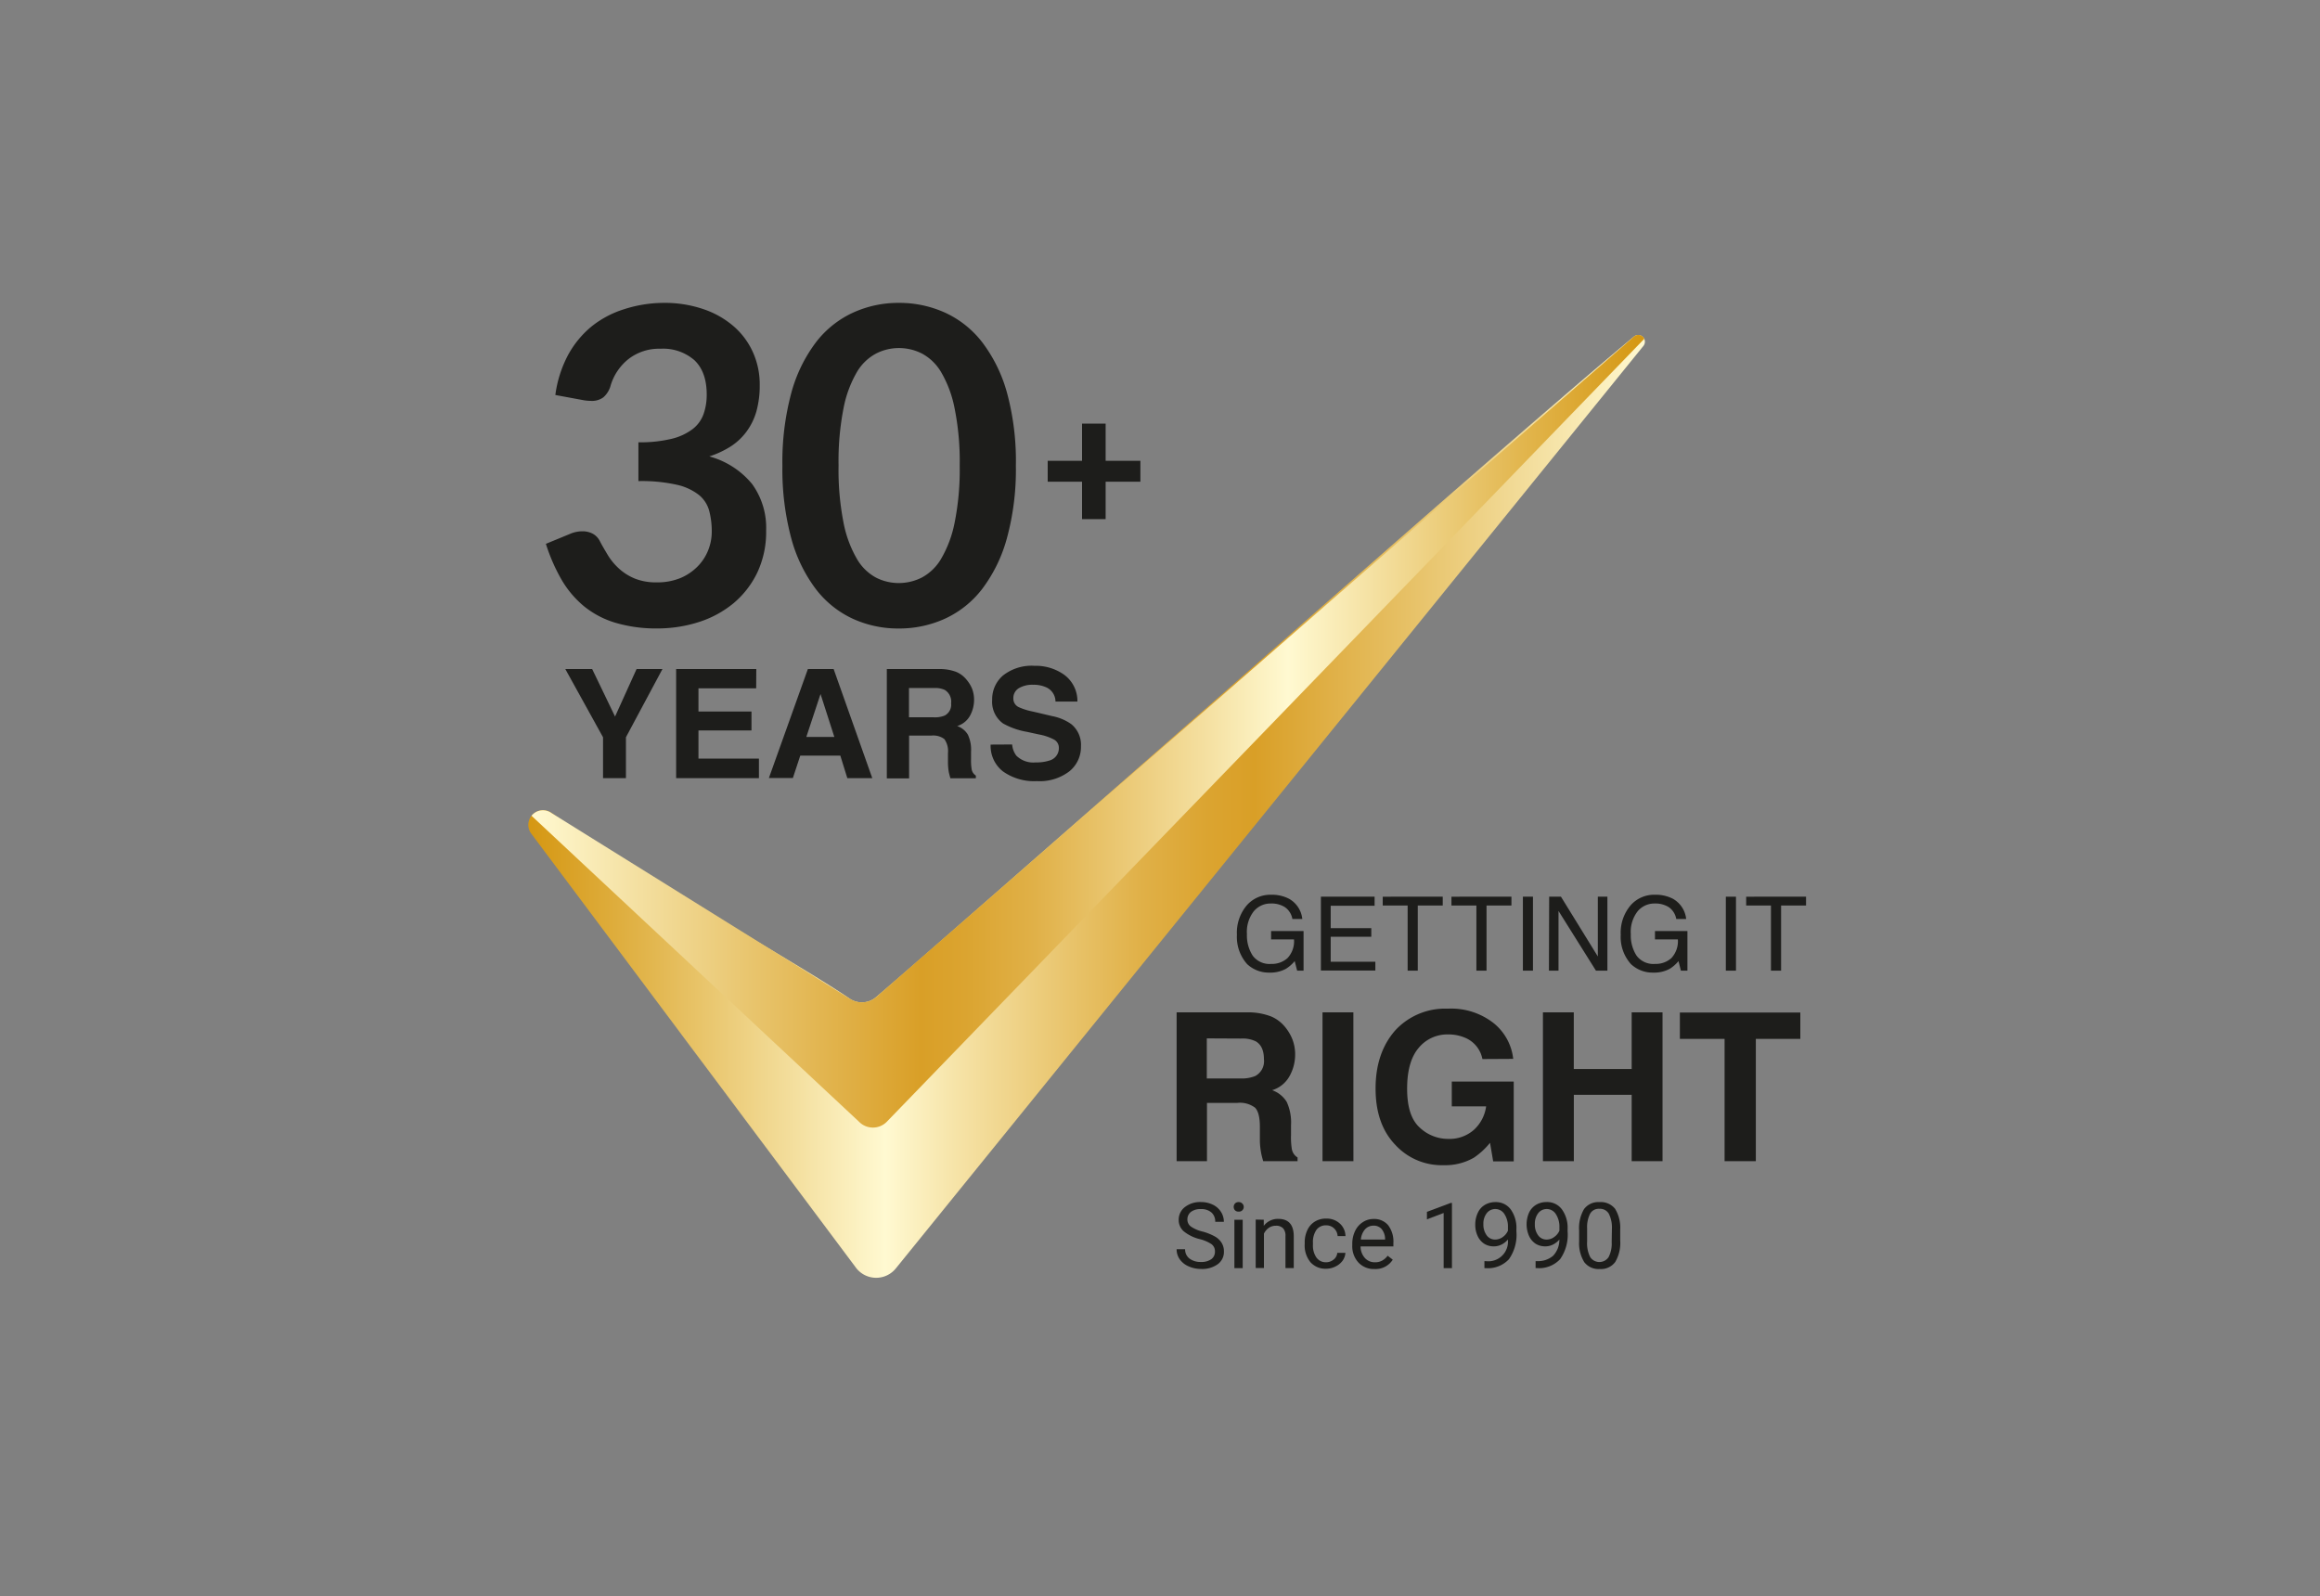 <svg id="Layer_1" data-name="Layer 1" xmlns="http://www.w3.org/2000/svg" xmlns:xlink="http://www.w3.org/1999/xlink" viewBox="0 0 405.23 278.82"><rect x="0" y="0" width="405.23" height="278.82" fill="#808080" stroke="none"/><defs><style>.cls-1{fill:#1d1d1b;}.cls-2{fill:url(#linear-gradient);}.cls-3{fill:url(#linear-gradient-2);}.cls-4{fill:url(#linear-gradient-3);}.cls-5{fill:url(#linear-gradient-4);}</style><linearGradient id="linear-gradient" x1="92.25" y1="140.86" x2="287.34" y2="140.86" gradientUnits="userSpaceOnUse"><stop offset="0" stop-color="#d59712"/><stop offset="0.11" stop-color="#e2b64e"/><stop offset="0.32" stop-color="#fff9d1"/><stop offset="0.39" stop-color="#f5e1a3"/><stop offset="0.48" stop-color="#e9c56e"/><stop offset="0.55" stop-color="#e0b047"/><stop offset="0.61" stop-color="#dba430"/><stop offset="0.65" stop-color="#d99f27"/><stop offset="0.8" stop-color="#e8c46c"/><stop offset="1" stop-color="#fff9d1"/></linearGradient><linearGradient id="linear-gradient-2" x1="92.84" y1="127.74" x2="287.21" y2="127.74" gradientUnits="userSpaceOnUse"><stop offset="0" stop-color="#fff9d1"/><stop offset="0.2" stop-color="#e8c46c"/><stop offset="0.35" stop-color="#d99f27"/><stop offset="0.39" stop-color="#dba430"/><stop offset="0.45" stop-color="#e0b047"/><stop offset="0.52" stop-color="#e9c56e"/><stop offset="0.61" stop-color="#f5e1a3"/><stop offset="0.68" stop-color="#fff9d1"/><stop offset="0.89" stop-color="#e2b64e"/><stop offset="1" stop-color="#d59712"/></linearGradient><linearGradient id="linear-gradient-3" x1="94.61" y1="149.98" x2="97.48" y2="149.98" xlink:href="#linear-gradient-2"/><linearGradient id="linear-gradient-4" x1="117.74" y1="193.48" x2="139.44" y2="193.48" xlink:href="#linear-gradient-2"/></defs><path class="cls-1" d="M111.19,116.87h4.52l-6.38,11.92v7.14h-4v-7.14l-6.59-11.92h4.69l4,8.3Z"/><path class="cls-1" d="M132.08,120.24H122v4.05h9.26v3.31H122v4.91h10.56v3.42H118.1V116.87h14Z"/><path class="cls-1" d="M141.11,116.87h4.5l6.75,19.06H148L146.78,132h-7l-1.29,3.91H134.3Zm-.27,11.86h4.89l-2.41-7.5Z"/><path class="cls-1" d="M167,117.36a4.62,4.62,0,0,1,1.79,1.33,6.08,6.08,0,0,1,1,1.61,5.41,5.41,0,0,1,.35,2,5.76,5.76,0,0,1-.68,2.67,3.84,3.84,0,0,1-2.27,1.86,3.52,3.52,0,0,1,1.87,1.51,6.21,6.21,0,0,1,.55,3v1.28a9.49,9.49,0,0,0,.11,1.77,1.61,1.61,0,0,0,.73,1.09v.47H166c-.12-.42-.2-.76-.26-1a9.8,9.8,0,0,1-.16-1.64l0-1.77a3.62,3.62,0,0,0-.63-2.43,3.18,3.18,0,0,0-2.27-.61h-3.89v7.47h-3.89V116.87H164A8.18,8.18,0,0,1,167,117.36Zm-8.23,2.82v5.12h4.29A4.47,4.47,0,0,0,165,125a2.14,2.14,0,0,0,1.13-2.15,2.39,2.39,0,0,0-1.09-2.32,3.86,3.86,0,0,0-1.84-.34Z"/><path class="cls-1" d="M176.79,130.05a3.74,3.74,0,0,0,.73,1.95,4.2,4.2,0,0,0,3.39,1.18,7.24,7.24,0,0,0,2.34-.31,2.23,2.23,0,0,0,1.7-2.21,1.63,1.63,0,0,0-.83-1.46,9,9,0,0,0-2.65-.9l-2.06-.45a13.12,13.12,0,0,1-4.19-1.46,4.66,4.66,0,0,1-1.92-4.13,5.45,5.45,0,0,1,1.88-4.25,8.05,8.05,0,0,1,5.54-1.7,8.49,8.49,0,0,1,5.21,1.6,5.69,5.69,0,0,1,2.26,4.64h-3.83a2.74,2.74,0,0,0-1.54-2.45,5.28,5.28,0,0,0-2.38-.48,4.56,4.56,0,0,0-2.52.62A2,2,0,0,0,177,122a1.62,1.62,0,0,0,.93,1.52,11.13,11.13,0,0,0,2.53.79l3.35.79a8.53,8.53,0,0,1,3.3,1.39,4.66,4.66,0,0,1,1.7,3.89,5.46,5.46,0,0,1-2,4.34,8.51,8.51,0,0,1-5.7,1.73,9.38,9.38,0,0,1-5.93-1.7,5.66,5.66,0,0,1-2.15-4.68Z"/><path class="cls-1" d="M222,177.55a6.31,6.31,0,0,1,2.43,1.81,8.11,8.11,0,0,1,1.31,2.19,7.3,7.3,0,0,1,.48,2.73,7.67,7.67,0,0,1-.94,3.63,5.18,5.18,0,0,1-3.08,2.53,4.88,4.88,0,0,1,2.55,2.05,8.58,8.58,0,0,1,.75,4.07v1.74a12.72,12.72,0,0,0,.14,2.41,2.15,2.15,0,0,0,1,1.48v.65h-6c-.16-.57-.28-1-.35-1.39a12.68,12.68,0,0,1-.23-2.23l0-2.42c0-1.65-.3-2.76-.85-3.31a4.38,4.38,0,0,0-3.09-.83h-5.3v10.18h-5.3v-26h12.41A11.23,11.23,0,0,1,222,177.55Zm-11.21,3.84v7h5.84a6.25,6.25,0,0,0,2.61-.42,2.92,2.92,0,0,0,1.53-2.92c0-1.58-.49-2.63-1.48-3.17a5.34,5.34,0,0,0-2.51-.46Z"/><path class="cls-1" d="M236.4,202.84H231v-26h5.39Z"/><path class="cls-1" d="M258.93,185a5.06,5.06,0,0,0-3-3.71,7.34,7.34,0,0,0-3-.59,6.47,6.47,0,0,0-5.15,2.37q-2,2.37-2,7.11c0,3.19.72,5.44,2.18,6.77a7.21,7.21,0,0,0,5,2,6.45,6.45,0,0,0,4.47-1.57,6.78,6.78,0,0,0,2.15-4.11h-6v-4.33h10.82v13.93h-3.59l-.55-3.24a12.76,12.76,0,0,1-2.82,2.6,10,10,0,0,1-5.28,1.31,11,11,0,0,1-8.46-3.57q-3.43-3.58-3.43-9.82T243.7,180a11.83,11.83,0,0,1,9.17-3.8,12,12,0,0,1,8,2.51,9.31,9.31,0,0,1,3.44,6.26Z"/><path class="cls-1" d="M269.5,202.84v-26h5.39v9.9H285v-9.9h5.39v26H285V191.25h-10.1v11.59Z"/><path class="cls-1" d="M314.46,176.88v4.6h-7.77v21.36h-5.46V181.48h-7.81v-4.6Z"/><path class="cls-2" d="M148.39,174.43c-8.46-5.84-35.87-21.15-52.1-32.45a2.56,2.56,0,0,0-3.58,3.53l56.73,75.85a4.42,4.42,0,0,0,7.06.18L287.06,60.42a1.17,1.17,0,0,0-1.66-1.63C261,79,166.2,163.07,153,174.2A3.79,3.79,0,0,1,148.39,174.43Z"/><path class="cls-3" d="M150.29,196.18a3.4,3.4,0,0,0,4.61-.23L287.21,59.18a1.16,1.16,0,0,0-1.81-.39L153,174.2a3.85,3.85,0,0,1-4.61.23L96.29,142a2.55,2.55,0,0,0-3.45.5Z"/><path class="cls-4" d="M97.48,151.9l-2.87-3.85h0Z"/><path class="cls-5" d="M117.74,179l21.7,29-2.67-3.57-7.56-10.11L121,183.37Z"/><path class="cls-1" d="M115.93,52.91a20.77,20.77,0,0,1,6.95,1.1,15.73,15.73,0,0,1,5.28,3,13.09,13.09,0,0,1,3.37,4.56,13.67,13.67,0,0,1,1.17,5.65,16.78,16.78,0,0,1-.59,4.67,11,11,0,0,1-1.73,3.52A10.51,10.51,0,0,1,127.61,78a16.35,16.35,0,0,1-3.72,1.73,14.6,14.6,0,0,1,7.47,4.81,13,13,0,0,1,2.46,8.12,16.68,16.68,0,0,1-1.54,7.35,16,16,0,0,1-4.15,5.36,18.14,18.14,0,0,1-6.06,3.29,23.66,23.66,0,0,1-7.29,1.12,24.89,24.89,0,0,1-7.31-1,15.92,15.92,0,0,1-5.42-2.84,17.32,17.32,0,0,1-3.93-4.62A31.45,31.45,0,0,1,95.35,95l4.2-1.73a5.42,5.42,0,0,1,2.19-.46,3.75,3.75,0,0,1,1.79.42,3,3,0,0,1,1.21,1.23c.46.9,1,1.79,1.52,2.66a10.78,10.78,0,0,0,2,2.33,9.32,9.32,0,0,0,2.71,1.65,9.9,9.9,0,0,0,3.71.63,10.57,10.57,0,0,0,4.23-.78,9.23,9.23,0,0,0,3-2.06,8.48,8.48,0,0,0,1.81-2.83,8.65,8.65,0,0,0,.6-3.13,14.14,14.14,0,0,0-.43-3.64,5.41,5.41,0,0,0-1.76-2.79,9.69,9.69,0,0,0-3.87-1.81,28.22,28.22,0,0,0-6.75-.65V77.26a23.09,23.09,0,0,0,5.81-.61A9.87,9.87,0,0,0,121,74.94a5.77,5.77,0,0,0,1.9-2.64,10.11,10.11,0,0,0,.54-3.38c0-2.65-.72-4.64-2.15-6a8.3,8.3,0,0,0-5.89-2,8.71,8.71,0,0,0-5.61,1.79,9.32,9.32,0,0,0-3.12,4.59,4.21,4.21,0,0,1-1.27,2.1,3.33,3.33,0,0,1-2.11.63,8.79,8.79,0,0,1-1.31-.11L97,69a20.67,20.67,0,0,1,2.23-7,16.93,16.93,0,0,1,4.13-5,17.36,17.36,0,0,1,5.7-3A22.66,22.66,0,0,1,115.93,52.91Z"/><path class="cls-1" d="M177.44,81.34A45.54,45.54,0,0,1,175.88,94a26,26,0,0,1-4.31,8.86,17.31,17.31,0,0,1-6.5,5.21,19.3,19.3,0,0,1-8.1,1.72,19,19,0,0,1-8.05-1.72,17.24,17.24,0,0,1-6.45-5.21A25.94,25.94,0,0,1,138.2,94a46.36,46.36,0,0,1-1.54-12.64,46.36,46.36,0,0,1,1.54-12.66,25.92,25.92,0,0,1,4.27-8.84,17.24,17.24,0,0,1,6.45-5.21A19,19,0,0,1,157,52.91a19.3,19.3,0,0,1,8.1,1.72,17.31,17.31,0,0,1,6.5,5.21,26,26,0,0,1,4.31,8.84A45.54,45.54,0,0,1,177.44,81.34Zm-9.81,0a46.93,46.93,0,0,0-.89-10A20,20,0,0,0,164.38,65,8.65,8.65,0,0,0,161,61.74a8.93,8.93,0,0,0-4-.94,8.75,8.75,0,0,0-3.94.94A8.55,8.55,0,0,0,149.67,65a20.08,20.08,0,0,0-2.33,6.31,47.75,47.75,0,0,0-.87,10,47.75,47.75,0,0,0,.87,10,20.17,20.17,0,0,0,2.33,6.31,8.55,8.55,0,0,0,3.36,3.29,8.75,8.75,0,0,0,3.94.94,8.93,8.93,0,0,0,4-.94,8.65,8.65,0,0,0,3.41-3.29,20.14,20.14,0,0,0,2.36-6.31A46.93,46.93,0,0,0,167.63,81.34Z"/><path class="cls-1" d="M225.15,157a4.58,4.58,0,0,1,2.32,3.54h-1.73a3.17,3.17,0,0,0-1.29-2.06,4.31,4.31,0,0,0-2.45-.65,3.81,3.81,0,0,0-3,1.35,5.84,5.84,0,0,0-1.2,4,6.51,6.51,0,0,0,1,3.75,3.65,3.65,0,0,0,3.23,1.45,4.06,4.06,0,0,0,2.84-1,4.27,4.27,0,0,0,1.15-3.28h-4v-1.46h5.67v6.92h-1.12l-.43-1.67a6.3,6.3,0,0,1-1.55,1.36,5.74,5.74,0,0,1-2.88.65,5.51,5.51,0,0,1-3.88-1.49,7.13,7.13,0,0,1-1.78-5.12,7.39,7.39,0,0,1,1.74-5.16A5.47,5.47,0,0,1,222,156.3,6.49,6.49,0,0,1,225.15,157Z"/><path class="cls-1" d="M230.72,156.64h9.38v1.58h-7.67v3.92h7.09v1.5h-7.09V168h7.8v1.54h-9.51Z"/><path class="cls-1" d="M252,156.64v1.54h-4.36v11.38h-1.77V158.18h-4.35v-1.54Z"/><path class="cls-1" d="M264,156.64v1.54h-4.35v11.38h-1.77V158.18h-4.36v-1.54Z"/><path class="cls-1" d="M266,156.64h1.76v12.92H266Z"/><path class="cls-1" d="M270.59,156.64h2.06l6.44,10.44V156.64h1.67v12.92h-2l-6.54-10.43v10.43h-1.67Z"/><path class="cls-1" d="M292.2,157a4.6,4.6,0,0,1,2.32,3.54h-1.73a3.17,3.17,0,0,0-1.29-2.06,4.36,4.36,0,0,0-2.45-.65,3.81,3.81,0,0,0-3,1.35,5.84,5.84,0,0,0-1.2,4,6.51,6.51,0,0,0,1,3.75,3.65,3.65,0,0,0,3.23,1.45,4.07,4.07,0,0,0,2.84-1,4.31,4.31,0,0,0,1.15-3.28h-4v-1.46h5.67v6.92H293.6l-.42-1.67a6.3,6.3,0,0,1-1.55,1.36,5.74,5.74,0,0,1-2.88.65,5.5,5.5,0,0,1-3.88-1.49,7.09,7.09,0,0,1-1.78-5.12,7.39,7.39,0,0,1,1.74-5.16,5.46,5.46,0,0,1,4.26-1.83A6.49,6.49,0,0,1,292.2,157Z"/><path class="cls-1" d="M301.45,156.64h1.77v12.92h-1.77Z"/><path class="cls-1" d="M315.46,156.64v1.54H311.1v11.38h-1.77V158.18H305v-1.54Z"/><path class="cls-1" d="M193.12,74v6.5h6.07v3.65h-6.07v6.53H189V84.15h-6V80.5h6V74Z"/><path class="cls-1" d="M209.57,216.46a7.12,7.12,0,0,1-2.81-1.37,2.62,2.62,0,0,1-.88-2,2.76,2.76,0,0,1,1.08-2.23,4.29,4.29,0,0,1,2.79-.88,4.69,4.69,0,0,1,2.09.46,3.4,3.4,0,0,1,1.42,1.25,3.16,3.16,0,0,1,.51,1.74h-1.51a2.09,2.09,0,0,0-.66-1.63,2.67,2.67,0,0,0-1.85-.59,2.72,2.72,0,0,0-1.73.49,1.65,1.65,0,0,0-.62,1.36,1.49,1.49,0,0,0,.59,1.18,5.82,5.82,0,0,0,2,.88,9.28,9.28,0,0,1,2.22.88,3.28,3.28,0,0,1,1.18,1.12,2.83,2.83,0,0,1,.39,1.51,2.64,2.64,0,0,1-1.08,2.21,4.63,4.63,0,0,1-2.88.83,5.36,5.36,0,0,1-2.19-.45,3.67,3.67,0,0,1-1.56-1.23,3,3,0,0,1-.55-1.77H207a2,2,0,0,0,.76,1.63,3.22,3.22,0,0,0,2,.6,3,3,0,0,0,1.82-.49,1.57,1.57,0,0,0,.63-1.32,1.53,1.53,0,0,0-.58-1.29A6.48,6.48,0,0,0,209.57,216.46Z"/><path class="cls-1" d="M215.49,210.83a.88.88,0,0,1,.22-.59.81.81,0,0,1,.64-.25.83.83,0,0,1,.64.25.82.82,0,0,1-.64,1.41.83.83,0,0,1-.64-.23A.88.88,0,0,1,215.49,210.83Zm1.57,10.7h-1.45v-8.46h1.45Z"/><path class="cls-1" d="M220.74,213.07l0,1.07a3.07,3.07,0,0,1,2.53-1.22c1.79,0,2.69,1,2.71,3v5.59h-1.45v-5.6a1.88,1.88,0,0,0-.42-1.35,1.67,1.67,0,0,0-1.27-.44,2.12,2.12,0,0,0-1.24.38,2.64,2.64,0,0,0-.83,1v6h-1.44v-8.46Z"/><path class="cls-1" d="M231.59,220.5a2.06,2.06,0,0,0,1.35-.47,1.65,1.65,0,0,0,.64-1.17H235a2.67,2.67,0,0,1-.5,1.38,3.32,3.32,0,0,1-1.23,1,3.59,3.59,0,0,1-1.63.39,3.48,3.48,0,0,1-2.75-1.15,4.59,4.59,0,0,1-1-3.15v-.24a5,5,0,0,1,.46-2.2,3.38,3.38,0,0,1,1.3-1.49,3.62,3.62,0,0,1,2-.53,3.35,3.35,0,0,1,2.36.85,3,3,0,0,1,1,2.21h-1.37a2,2,0,0,0-.62-1.35,1.93,1.93,0,0,0-1.38-.53,2,2,0,0,0-1.71.8,3.74,3.74,0,0,0-.6,2.29v.27a3.63,3.63,0,0,0,.6,2.25A2,2,0,0,0,231.59,220.5Z"/><path class="cls-1" d="M240.08,221.68a3.67,3.67,0,0,1-2.8-1.13,4.18,4.18,0,0,1-1.08-3v-.26a5.1,5.1,0,0,1,.49-2.25,3.67,3.67,0,0,1,1.34-1.54,3.31,3.31,0,0,1,1.87-.56,3.17,3.17,0,0,1,2.56,1.08,4.71,4.71,0,0,1,.92,3.11v.6h-5.73a3,3,0,0,0,.73,2,2.28,2.28,0,0,0,1.78.77,2.47,2.47,0,0,0,1.29-.31,3.06,3.06,0,0,0,.93-.83l.89.69A3.55,3.55,0,0,1,240.08,221.68Zm-.18-7.58a2,2,0,0,0-1.47.64,3.13,3.13,0,0,0-.73,1.79h4.23v-.11a2.75,2.75,0,0,0-.59-1.71A1.85,1.85,0,0,0,239.9,214.1Z"/><path class="cls-1" d="M253.61,221.53h-1.45v-9.64L249.24,213v-1.31l4.14-1.55h.23Z"/><path class="cls-1" d="M263.38,216.53a3.48,3.48,0,0,1-1.08.86,2.93,2.93,0,0,1-1.38.33,3.06,3.06,0,0,1-1.71-.48,3.2,3.2,0,0,1-1.13-1.37,4.55,4.55,0,0,1-.4-1.94,4.71,4.71,0,0,1,.44-2.05,3.06,3.06,0,0,1,1.23-1.4,3.52,3.52,0,0,1,1.85-.49,3.2,3.2,0,0,1,2.67,1.27,5.54,5.54,0,0,1,1,3.44v.42a7.4,7.4,0,0,1-1.31,4.85,5,5,0,0,1-4,1.56h-.28v-1.22h.31a3.43,3.43,0,0,0,3.79-3.78Zm-2.22,0a2.23,2.23,0,0,0,1.34-.45,2.62,2.62,0,0,0,.89-1.1v-.58a4,4,0,0,0-.61-2.31,1.89,1.89,0,0,0-3.1-.16,3,3,0,0,0-.58,1.92,3.15,3.15,0,0,0,.56,1.92A1.78,1.78,0,0,0,261.16,216.53Z"/><path class="cls-1" d="M272.37,216.53a3.48,3.48,0,0,1-1.08.86,2.93,2.93,0,0,1-1.38.33,3.07,3.07,0,0,1-1.72-.48,3.27,3.27,0,0,1-1.13-1.37,5.06,5.06,0,0,1,0-4,3.18,3.18,0,0,1,1.23-1.4,3.53,3.53,0,0,1,1.86-.49,3.19,3.19,0,0,1,2.66,1.27,5.47,5.47,0,0,1,1,3.44v.42a7.4,7.4,0,0,1-1.31,4.85,5,5,0,0,1-4,1.56h-.28v-1.22h.3a4,4,0,0,0,2.75-.93A4,4,0,0,0,272.37,216.53Zm-2.23,0a2.21,2.21,0,0,0,1.34-.45,2.65,2.65,0,0,0,.9-1.1v-.58a4,4,0,0,0-.62-2.31,1.88,1.88,0,0,0-3.09-.16,3,3,0,0,0-.58,1.92,3.08,3.08,0,0,0,.56,1.92A1.77,1.77,0,0,0,270.14,216.53Z"/><path class="cls-1" d="M283,216.67a6.59,6.59,0,0,1-.87,3.78,3.09,3.09,0,0,1-2.71,1.23,3.14,3.14,0,0,1-2.7-1.2,6.32,6.32,0,0,1-.9-3.61v-1.93a6.57,6.57,0,0,1,.86-3.73,3.12,3.12,0,0,1,2.72-1.22,3.16,3.16,0,0,1,2.71,1.18,6.32,6.32,0,0,1,.89,3.63Zm-1.45-2A5.35,5.35,0,0,0,281,212a1.79,1.79,0,0,0-1.64-.84,1.73,1.73,0,0,0-1.61.84,5.14,5.14,0,0,0-.53,2.57v2.31a5.31,5.31,0,0,0,.54,2.72,1.93,1.93,0,0,0,3.21,0,5.08,5.08,0,0,0,.54-2.61Z"/></svg>